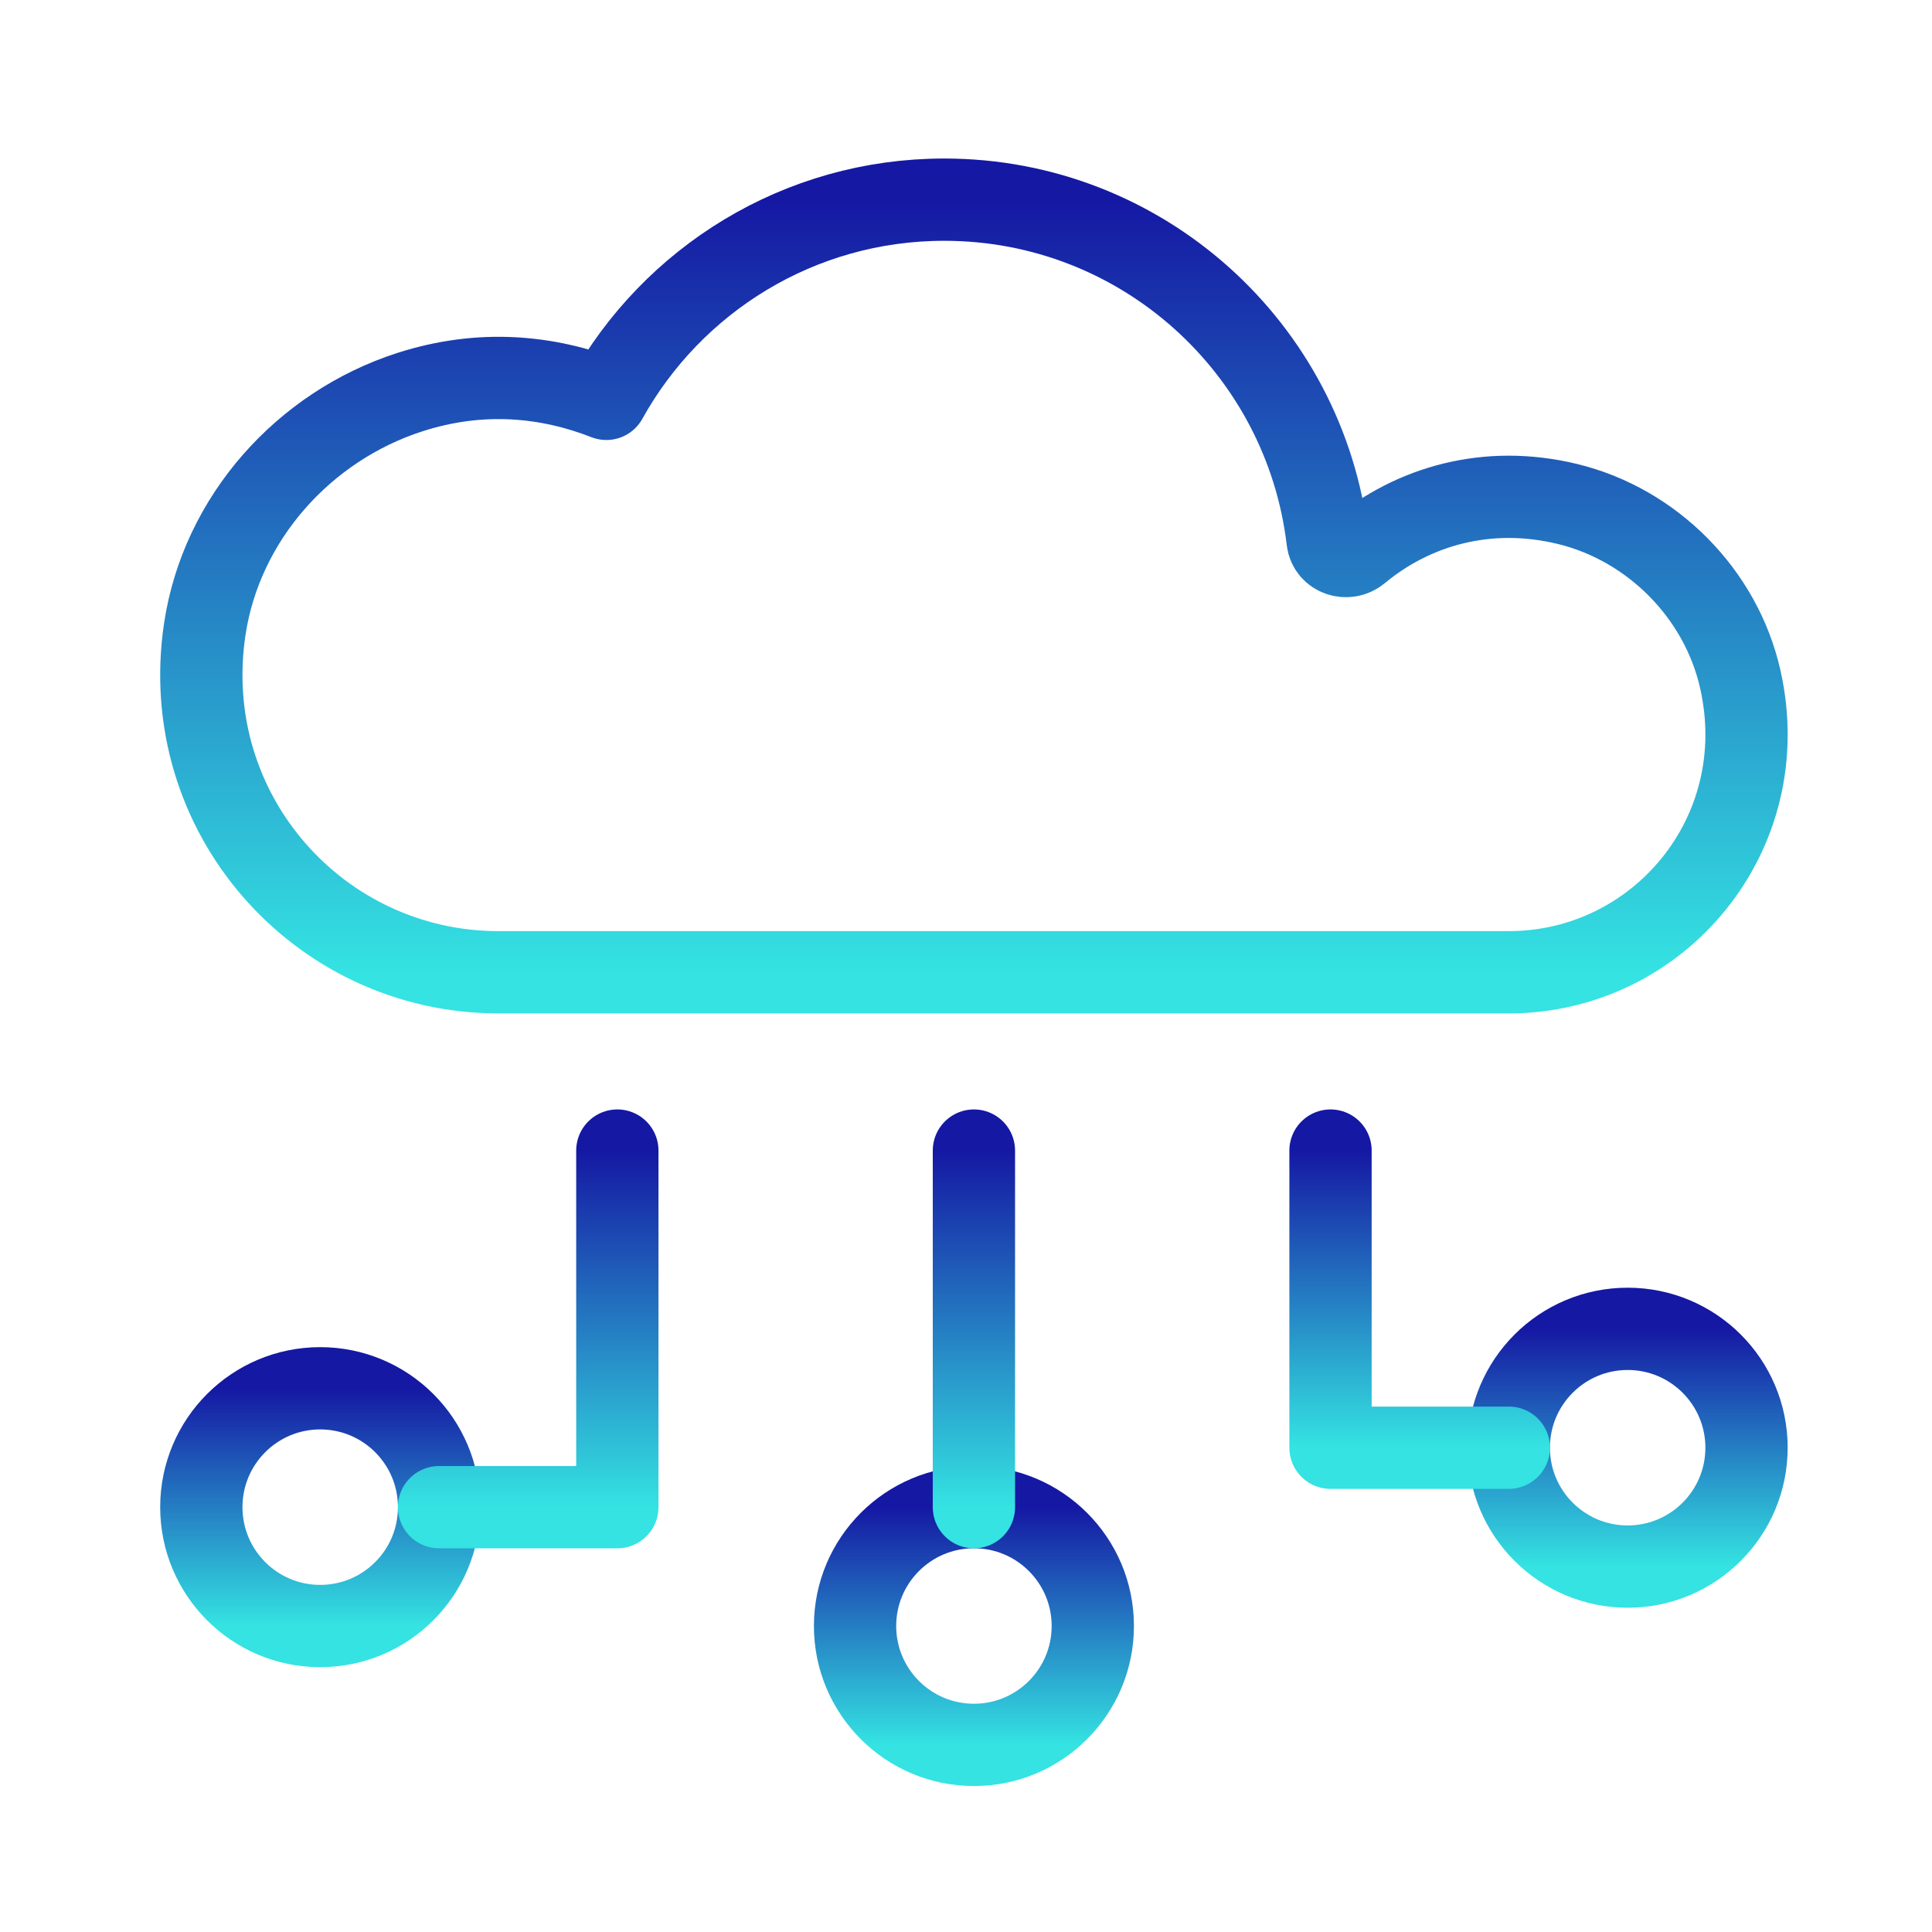 <svg width="73" height="73" viewBox="0 0 73 73" fill="none" xmlns="http://www.w3.org/2000/svg">
<path d="M59.224 19.042C56.197 18.307 53.388 19.129 51.333 20.838C50.902 21.195 50.228 20.971 50.163 20.416C49.308 13.167 43.155 7.544 35.677 7.544C30.182 7.544 25.401 10.585 22.911 15.071C20.697 14.205 18.173 13.951 15.483 14.818C11.472 16.113 8.371 19.587 7.74 23.755C6.684 30.734 12.058 36.737 18.835 36.737L57.01 36.737C62.656 36.737 67.086 31.527 65.754 25.655C65.025 22.437 62.431 19.819 59.224 19.042Z" stroke="url(#paint0_linear_2041_54354)" stroke-width="3.109" stroke-miterlimit="10" stroke-linecap="round" stroke-linejoin="round"/>
<path d="M36.8 65.93C39.28 65.93 41.291 63.919 41.291 61.438C41.291 58.958 39.28 56.947 36.8 56.947C34.319 56.947 32.308 58.958 32.308 61.438C32.308 63.919 34.319 65.93 36.8 65.93Z" stroke="url(#paint1_linear_2041_54354)" stroke-width="3.109" stroke-miterlimit="10" stroke-linecap="round" stroke-linejoin="round"/>
<path d="M36.799 43.474L36.799 56.948" stroke="url(#paint2_linear_2041_54354)" stroke-width="3.109" stroke-miterlimit="10" stroke-linecap="round" stroke-linejoin="round"/>
<path d="M61.501 59.193C63.981 59.193 65.992 57.182 65.992 54.702C65.992 52.221 63.981 50.21 61.501 50.21C59.02 50.21 57.009 52.221 57.009 54.702C57.009 57.182 59.02 59.193 61.501 59.193Z" stroke="url(#paint3_linear_2041_54354)" stroke-width="3.109" stroke-miterlimit="10" stroke-linecap="round" stroke-linejoin="round"/>
<path d="M50.273 43.474L50.273 54.702L57.01 54.702" stroke="url(#paint4_linear_2041_54354)" stroke-width="3.109" stroke-miterlimit="10" stroke-linecap="round" stroke-linejoin="round"/>
<path d="M12.098 61.439C14.579 61.439 16.59 59.428 16.59 56.948C16.59 54.467 14.579 52.456 12.098 52.456C9.618 52.456 7.607 54.467 7.607 56.948C7.607 59.428 9.618 61.439 12.098 61.439Z" stroke="url(#paint5_linear_2041_54354)" stroke-width="3.109" stroke-miterlimit="10" stroke-linecap="round" stroke-linejoin="round"/>
<path d="M23.326 43.474L23.326 56.948L16.589 56.948" stroke="url(#paint6_linear_2041_54354)" stroke-width="3.109" stroke-miterlimit="10" stroke-linecap="round" stroke-linejoin="round"/>
<defs>
<linearGradient id="paint0_linear_2041_54354" x1="36.8" y1="7.544" x2="36.8" y2="36.737" gradientUnits="userSpaceOnUse">
<stop stop-color="#1518A3"/>
<stop offset="1" stop-color="#34E3E2"/>
</linearGradient>
<linearGradient id="paint1_linear_2041_54354" x1="36.8" y1="56.947" x2="36.8" y2="65.93" gradientUnits="userSpaceOnUse">
<stop stop-color="#1518A3"/>
<stop offset="1" stop-color="#34E3E2"/>
</linearGradient>
<linearGradient id="paint2_linear_2041_54354" x1="37.299" y1="43.474" x2="37.299" y2="56.948" gradientUnits="userSpaceOnUse">
<stop stop-color="#1518A3"/>
<stop offset="1" stop-color="#34E3E2"/>
</linearGradient>
<linearGradient id="paint3_linear_2041_54354" x1="61.501" y1="50.21" x2="61.501" y2="59.193" gradientUnits="userSpaceOnUse">
<stop stop-color="#1518A3"/>
<stop offset="1" stop-color="#34E3E2"/>
</linearGradient>
<linearGradient id="paint4_linear_2041_54354" x1="53.641" y1="43.474" x2="53.641" y2="54.702" gradientUnits="userSpaceOnUse">
<stop stop-color="#1518A3"/>
<stop offset="1" stop-color="#34E3E2"/>
</linearGradient>
<linearGradient id="paint5_linear_2041_54354" x1="12.098" y1="52.456" x2="12.098" y2="61.439" gradientUnits="userSpaceOnUse">
<stop stop-color="#1518A3"/>
<stop offset="1" stop-color="#34E3E2"/>
</linearGradient>
<linearGradient id="paint6_linear_2041_54354" x1="19.958" y1="43.474" x2="19.958" y2="56.948" gradientUnits="userSpaceOnUse">
<stop stop-color="#1518A3"/>
<stop offset="1" stop-color="#34E3E2"/>
</linearGradient>
</defs>
</svg>
